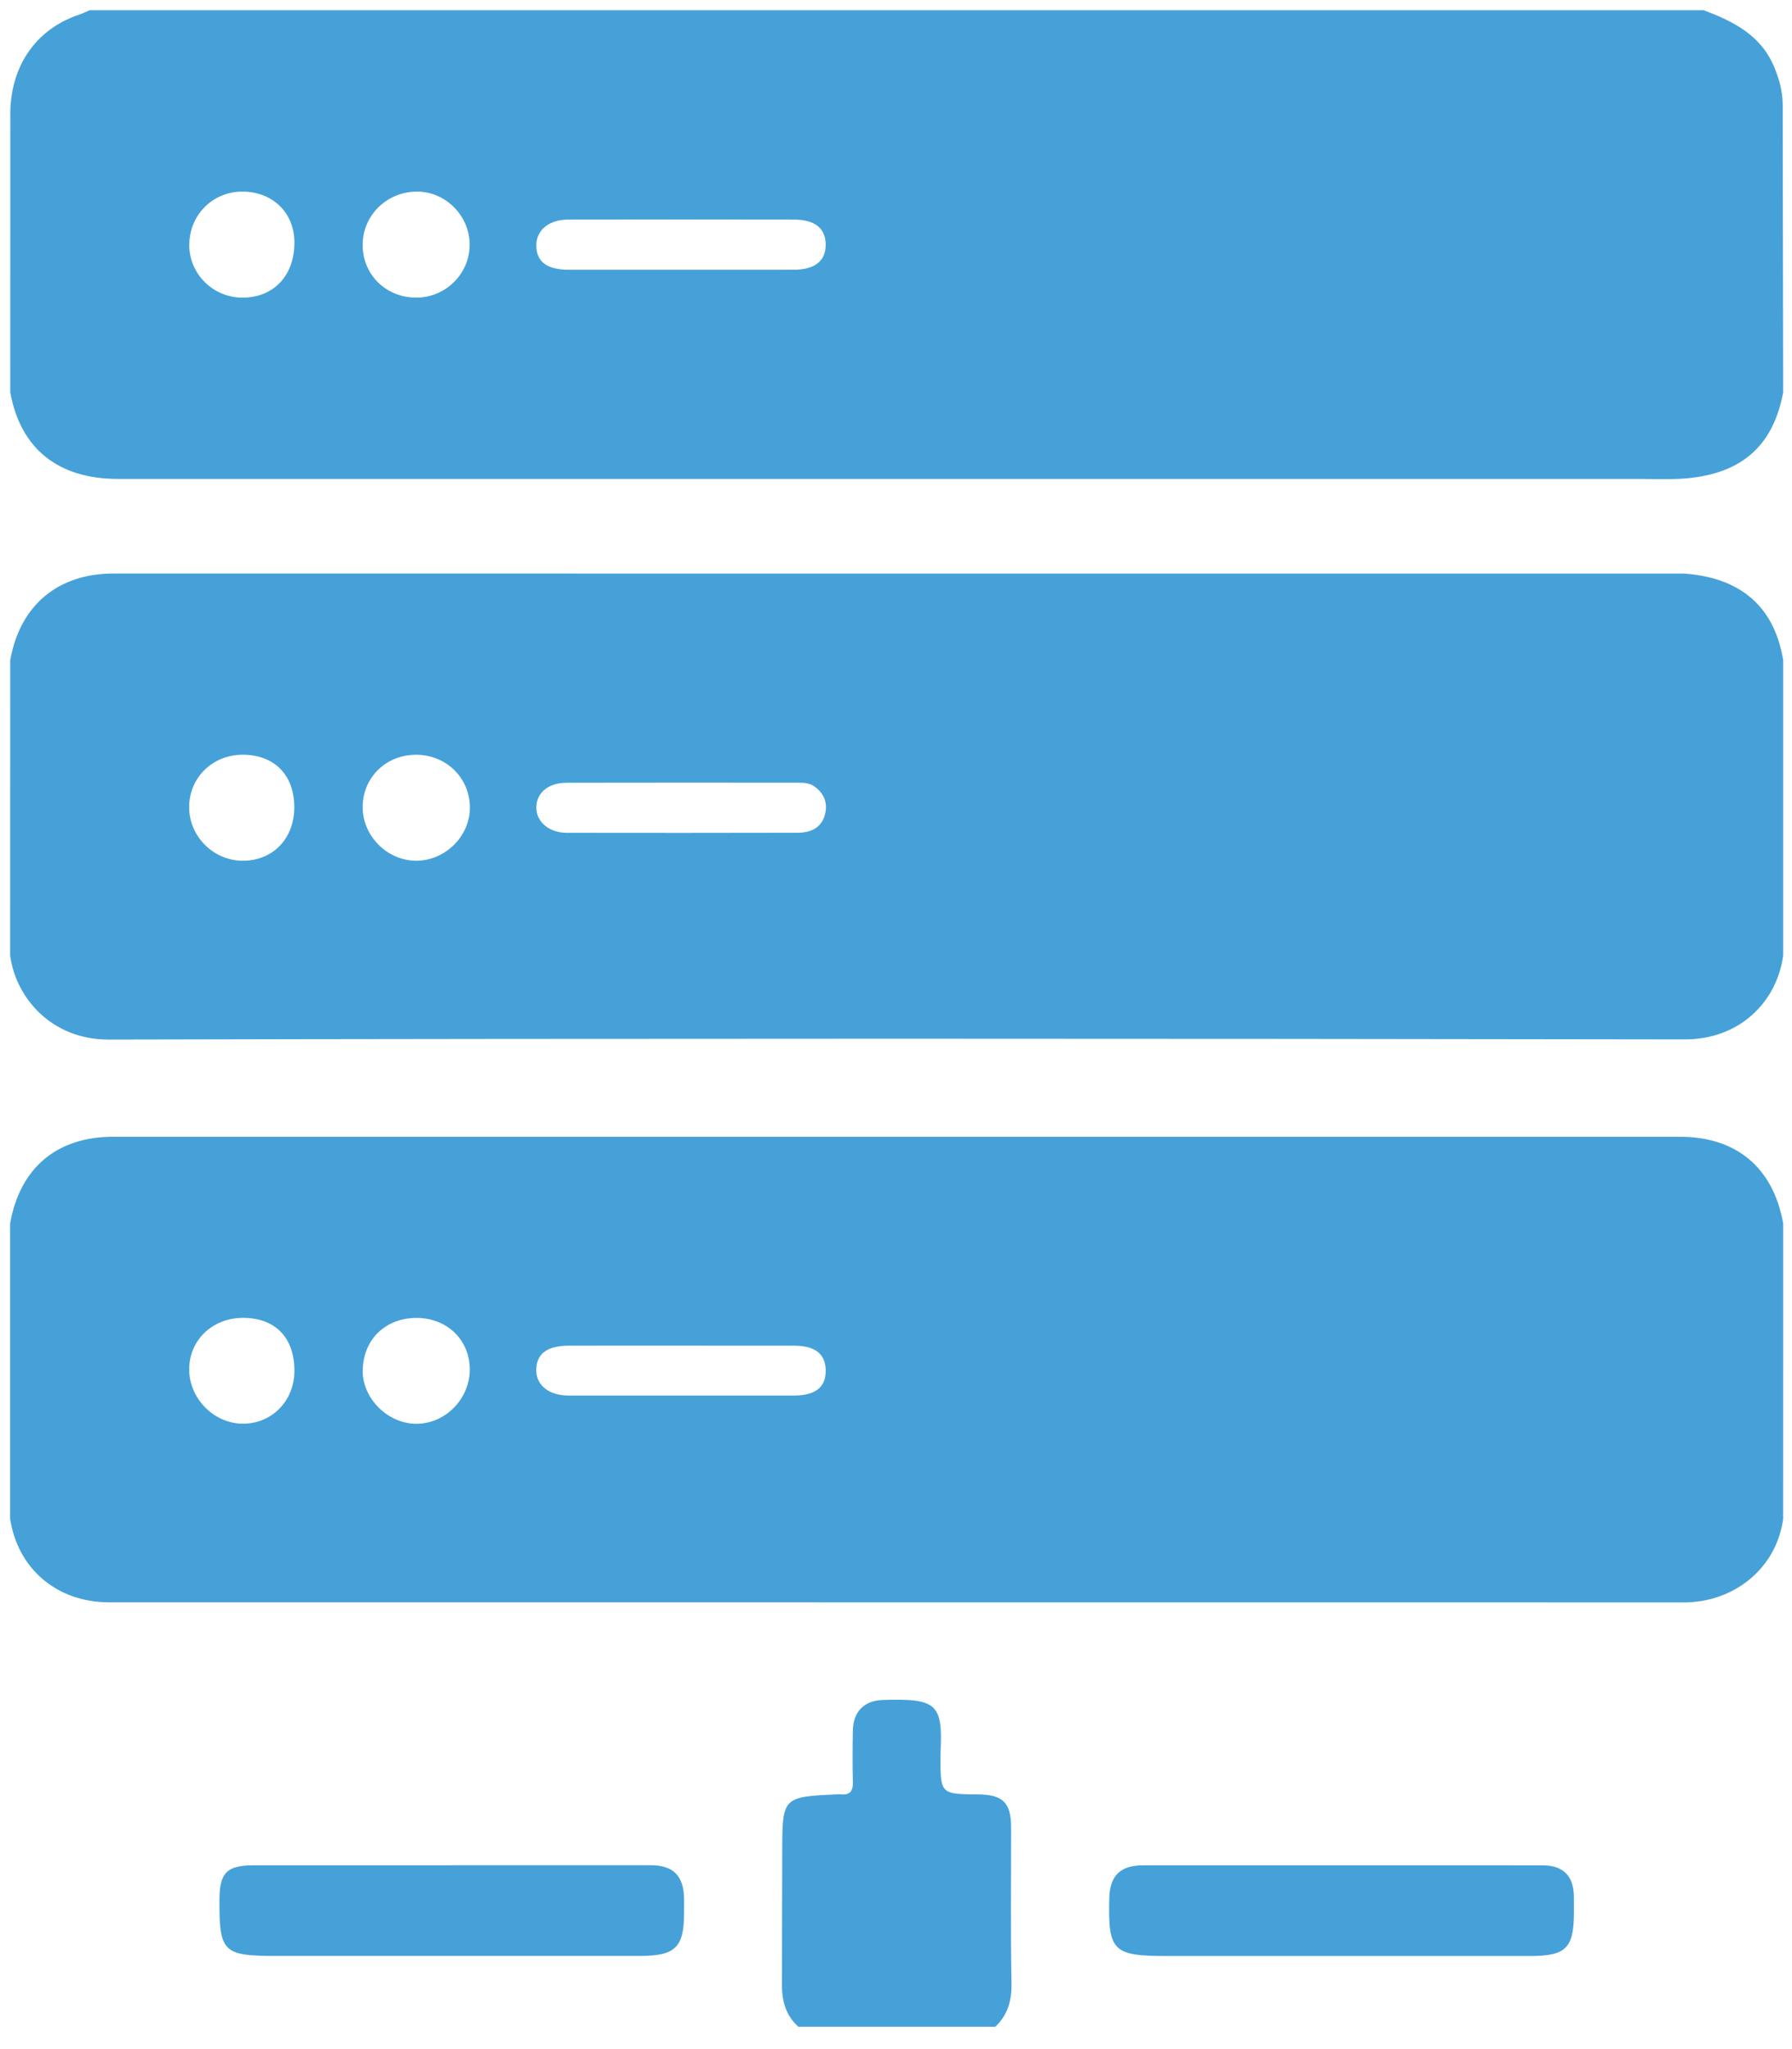 <svg xmlns="http://www.w3.org/2000/svg" width="175" height="200" fill="#46a1d9"><path d="M173.278 6.575c.49 1.188.812 2.372.812 3.687l.047 28.03c-1.02 5.53-4.405 8.147-10.137 8.445-1.276.065-2.56.01-3.84.01-49.546 0-99.096 0-148.645-.002-5.85 0-9.52-2.96-10.513-8.452l.005-26.877C.912 6.626 3.4 2.89 7.697 1.44c.363-.123.707-.294 1.06-.44H166.38c2.918 1.094 5.61 2.45 6.897 5.575zM77.545 26.327c2.093-.012 3.14-.908 3.087-2.547-.05-1.524-1.08-2.343-3.092-2.348-7.35-.015-14.698-.012-22.045 0-1.83.002-3.064.98-3.117 2.394-.062 1.655.952 2.492 3.122 2.504l22.045-.003zm-31.68-2.448c.002-2.79-2.312-5.148-5.073-5.177-2.935-.03-5.304 2.216-5.376 5.087-.07 2.927 2.206 5.237 5.182 5.26 2.897.023 5.262-2.3 5.267-5.17zm-27.387.01c0 2.875 2.36 5.19 5.264 5.162 3.05-.03 5.055-2.225 5.008-5.48-.046-2.893-2.218-4.924-5.2-4.868-2.836.052-5.06 2.33-5.062 5.185z"/><path d="M97.18 197.836c1.245-1.168 1.634-2.573 1.6-4.3-.096-5.057-.03-10.116-.038-15.173-.005-2.415-.803-3.198-3.2-3.22-3.7-.034-3.7-.034-3.7-3.723 0-.062-.005-.126 0-.2.25-4.87-.274-5.47-5.602-5.3-1.867.057-2.924 1.16-2.953 2.997-.027 1.665-.043 3.33.004 4.992.024.896-.28 1.332-1.208 1.224-.063-.006-.127-.003-.192 0-5.5.237-5.5.237-5.5 5.718l-.03 12.48c-.045 1.768.264 3.27 1.596 4.484l19.22.001zm-86.108-86.883h152.992c5.508 0 9.104 3.02 10.074 8.455l-.002 28.836c-.676 4.938-4.906 8.166-9.7 8.158l-153.76-.01c-5.226.007-8.965-3.38-9.687-8.15v-28.836c.965-5.43 4.57-8.455 10.073-8.455zm44.445 20.392c-2.155.007-3.187.843-3.144 2.486.04 1.4 1.255 2.376 3.148 2.38h22.042c2.14-.01 3.13-.87 3.07-2.54-.055-1.55-1.055-2.32-3.078-2.326l-10.923-.005c-3.705 0-7.408-.01-11.114.005zm-20.1 2.42c-.024 2.76 2.5 5.234 5.302 5.203 2.824-.034 5.186-2.484 5.157-5.35s-2.24-4.983-5.2-4.983c-3.046-.002-5.225 2.127-5.25 5.13zm-16.94-.007c.056 2.83 2.496 5.23 5.294 5.2 2.817-.02 4.97-2.25 4.98-5.15.01-3.243-1.867-5.18-5.02-5.18-3.018-.002-5.313 2.233-5.252 5.122zM44.13 182.06c-6.473 0-12.943-.005-19.413.001-2.552.005-3.27.738-3.285 3.3-.034 5.164.344 5.545 5.492 5.545H62.48c3.484-.001 4.325-.83 4.325-4.248v-1.347c-.047-2.24-1.052-3.255-3.263-3.26H44.13zm86.922 0c-6.467 0-12.937-.005-19.406.001-2.24.004-3.26 1.002-3.316 3.207-.135 5.154.35 5.646 5.58 5.646l35.546-.001c3.482 0 4.247-.777 4.25-4.283l-.005-1.536c-.032-2-1.04-3.024-3.053-3.03l-19.597-.005zM11.1 55.978l153.318.003c5.232.353 8.812 2.933 9.72 8.45v28.837c-.628 4.543-4.254 8.188-9.625 8.182-51.296-.084-102.593-.1-153.9.015-5.634.012-9.08-4.136-9.62-8.196L1 64.43c.958-5.355 4.646-8.453 10.1-8.453zm66.828 25.3c1.23-.01 2.288-.455 2.634-1.777.286-1.083-.048-2-.97-2.703-.558-.42-1.192-.404-1.83-.404-7.476-.005-14.95-.012-22.424.005-1.84.001-3.006 1.032-2.96 2.508.04 1.336 1.262 2.366 2.938 2.377l11.304.008 11.3-.014zM35.42 78.942c.086 2.76 2.463 5.064 5.223 5.07 2.842.005 5.28-2.426 5.245-5.228-.038-2.915-2.352-5.142-5.316-5.116-2.98.027-5.247 2.35-5.152 5.275zm-11.8-5.274c-2.96.03-5.23 2.353-5.147 5.26.08 2.78 2.398 5.053 5.186 5.083 2.966.03 5.086-2.15 5.08-5.228-.006-3.178-1.98-5.15-5.12-5.116z" fill-rule="evenodd"/></svg>